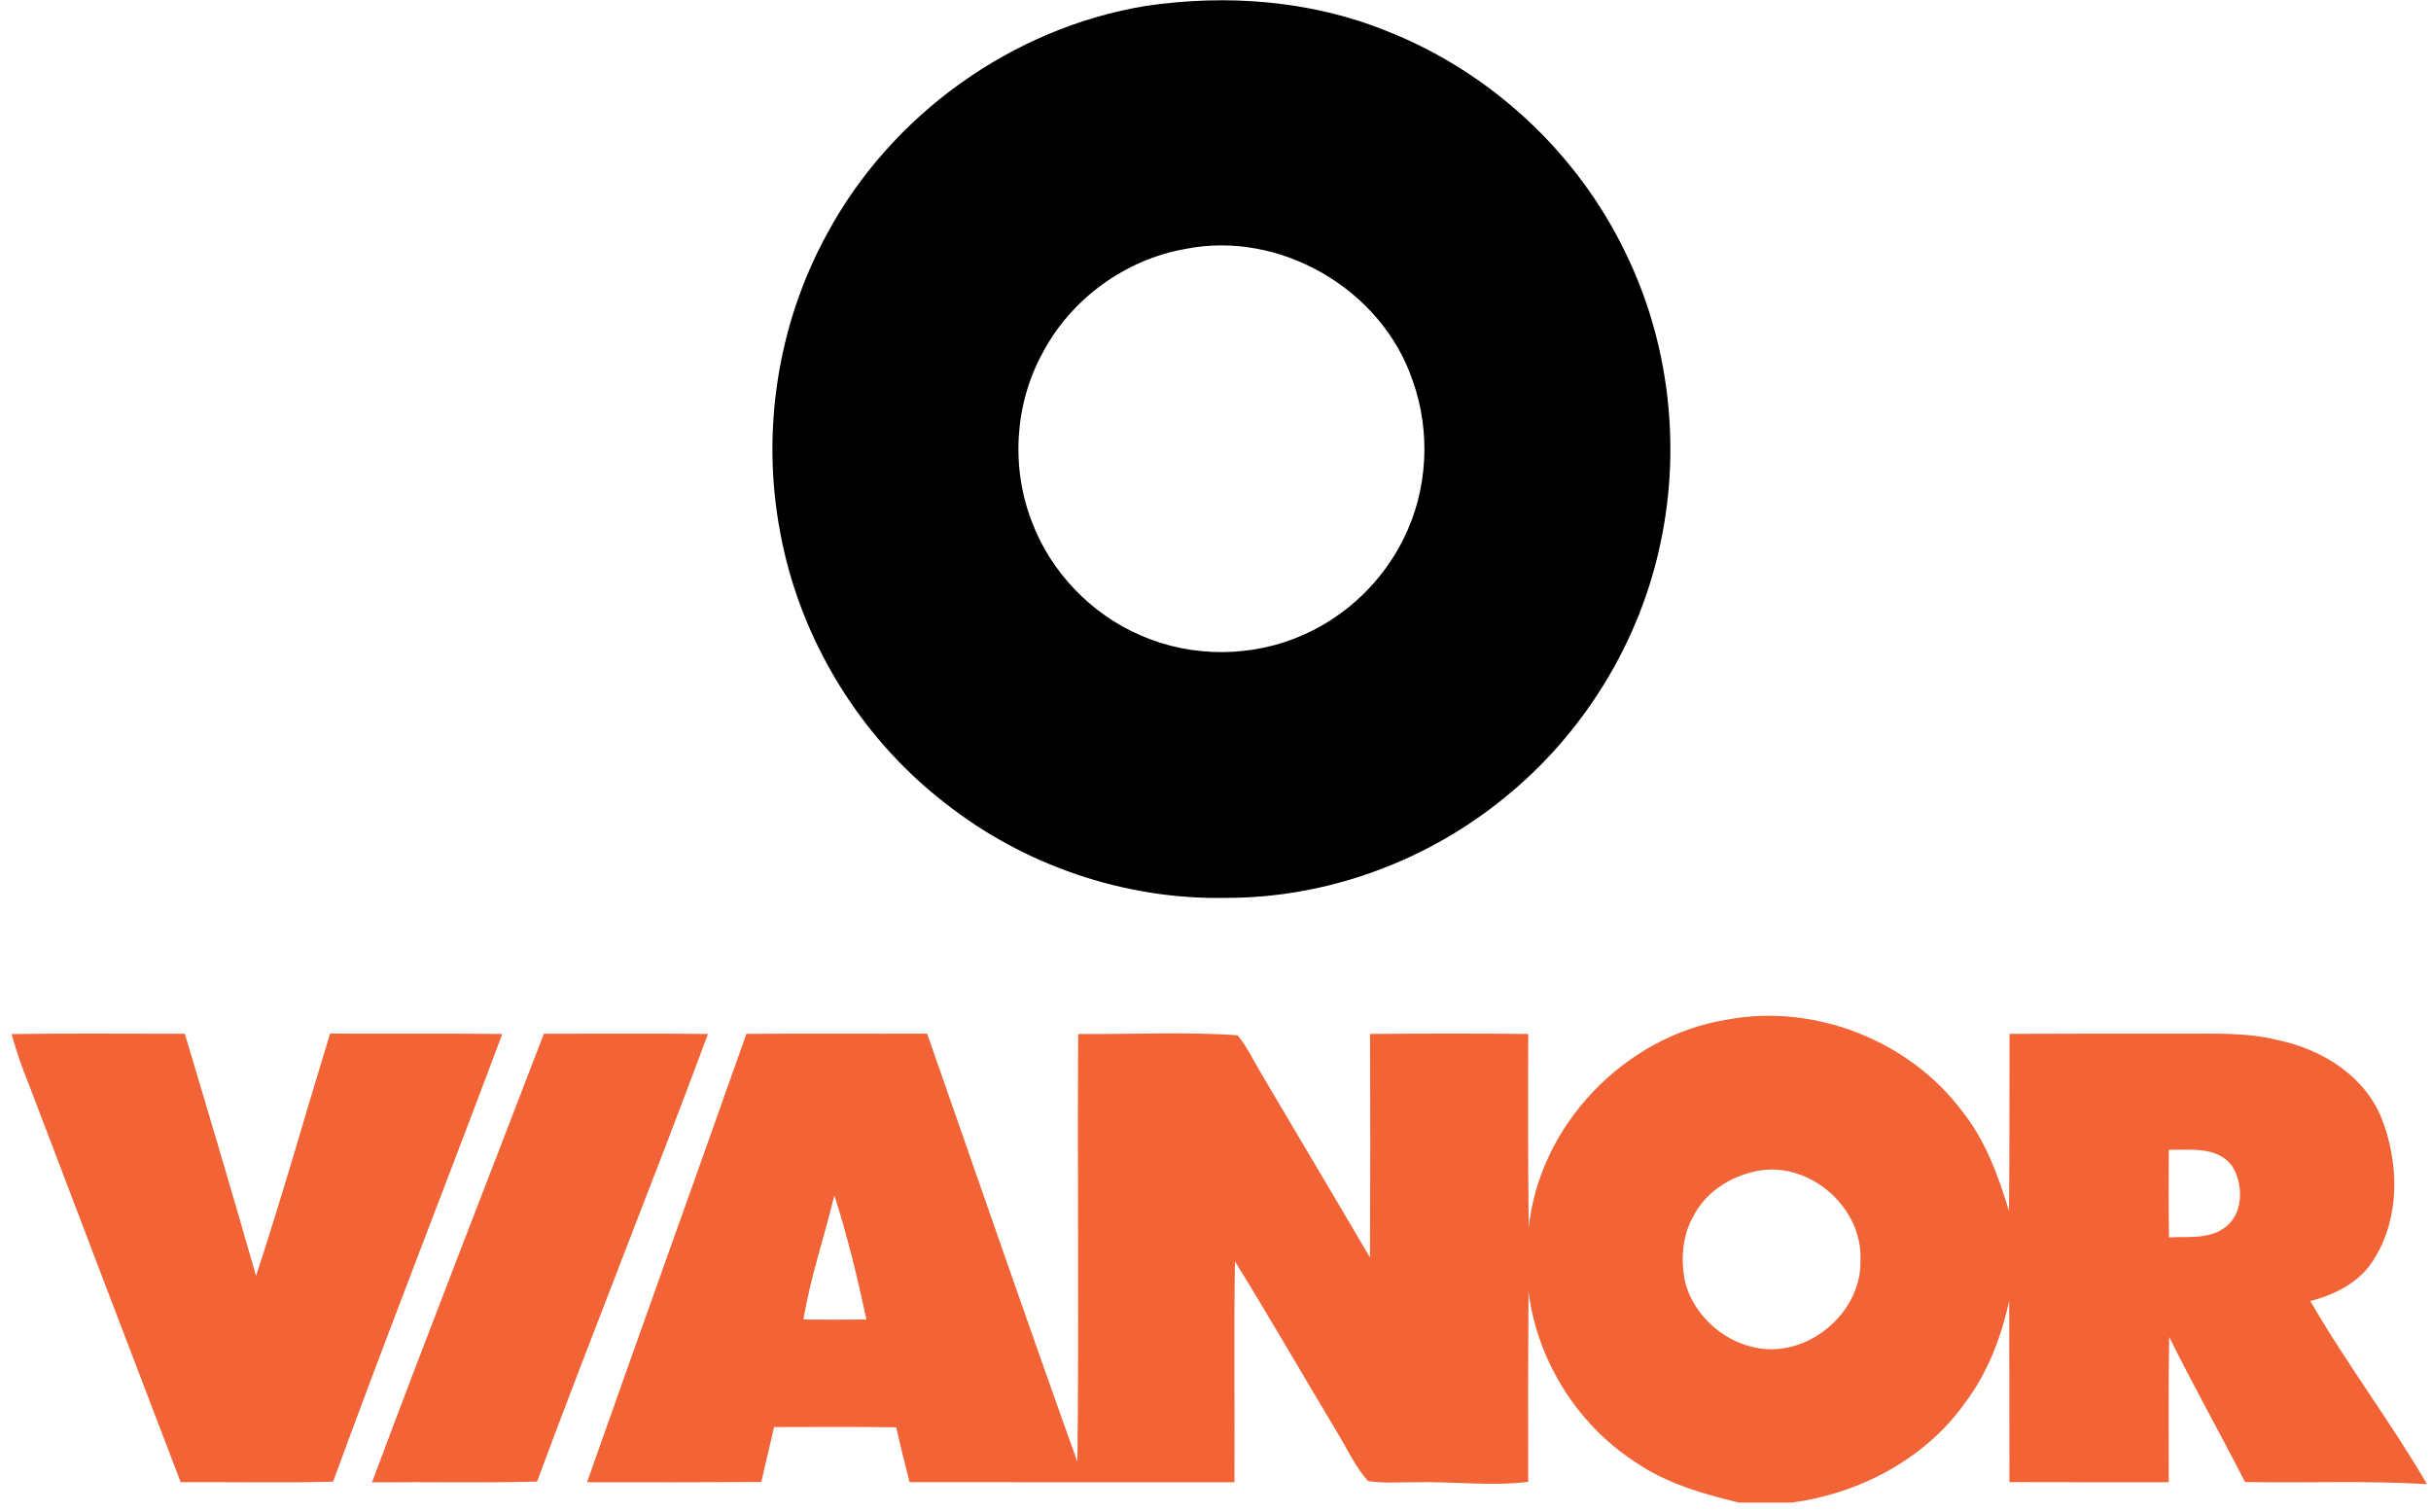 <?xml version="1.0" encoding="UTF-8"?>
<svg xmlns="http://www.w3.org/2000/svg" xmlns:xlink="http://www.w3.org/1999/xlink" width="201pt" height="125pt" viewBox="0 0 201 125" version="1.1">
<g id="surface1">
<path style=" stroke:none;fill-rule:nonzero;fill:rgb(0%,0%,0%);fill-opacity:1;" d="M 94.742 0.488 C 101.422 -0.496 108.406 0.023 114.699 2.582 C 123.227 5.949 130.398 12.598 134.379 20.859 C 137.98 28.195 139 36.746 137.328 44.738 C 135.629 53.07 130.91 60.742 124.273 66.059 C 117.859 71.262 109.648 74.254 101.375 74.242 C 93.023 74.414 84.668 71.562 78.117 66.387 C 71.039 60.902 66.086 52.746 64.492 43.934 C 62.93 35.609 64.309 26.762 68.383 19.336 C 73.691 9.473 83.684 2.309 94.742 0.488 Z M 98 20.586 C 93.035 21.461 88.562 24.715 86.211 29.172 C 83.895 33.387 83.574 38.613 85.301 43.098 C 86.863 47.289 90.207 50.773 94.316 52.539 C 98.59 54.418 103.656 54.375 107.898 52.434 C 111.406 50.855 114.328 48.023 116.035 44.578 C 118.059 40.547 118.32 35.695 116.797 31.461 C 114.25 23.91 105.828 19.008 98 20.586 "/>
<path style=" stroke:none;fill-rule:nonzero;fill:rgb(94.899%,38.799%,21.199%);fill-opacity:1;" d="M 142.715 84.324 C 149.953 82.934 157.809 85.984 162.234 91.879 C 164.16 94.293 165.23 97.23 166.109 100.148 C 166.164 95.262 166.133 90.375 166.152 85.488 C 170.77 85.461 175.387 85.473 180.004 85.473 C 182.816 85.492 185.672 85.316 188.43 86.023 C 191.992 86.781 195.465 88.934 196.895 92.414 C 198.352 96.102 198.473 100.605 196.32 104.059 C 195.195 105.988 193.117 107.031 191.023 107.578 C 194.016 112.766 197.652 117.547 200.672 122.723 C 195.66 122.406 190.641 122.645 185.625 122.543 C 183.574 118.523 181.352 114.594 179.355 110.547 C 179.277 114.551 179.312 118.555 179.316 122.559 C 174.922 122.562 170.531 122.566 166.141 122.551 C 166.148 117.551 166.137 112.551 166.125 107.555 C 165.465 110.562 164.355 113.504 162.488 115.977 C 159.176 120.652 153.746 123.496 148.125 124.246 L 142.914 124.246 L 143.781 124.242 C 140.797 123.527 137.777 122.66 135.215 120.898 C 130.398 117.77 127.086 112.477 126.379 106.77 C 126.348 112.023 126.336 117.277 126.355 122.527 C 123.246 122.91 120.129 122.484 117.012 122.562 C 115.711 122.551 114.402 122.668 113.113 122.465 C 112.02 121.242 111.355 119.719 110.5 118.336 C 107.691 113.66 104.98 108.93 102.109 104.297 C 102.004 110.387 102.105 116.473 102.066 122.562 C 93.113 122.559 84.156 122.566 75.207 122.555 C 74.82 121.047 74.441 119.535 74.102 118.02 C 70.734 117.969 67.367 117.992 64.004 118 C 63.652 119.52 63.289 121.027 62.941 122.543 C 58.141 122.57 53.34 122.57 48.539 122.559 C 52.895 110.191 57.348 97.855 61.711 85.488 C 66.691 85.445 71.672 85.488 76.656 85.469 C 80.793 97.273 84.859 109.105 89.082 120.879 C 89.219 109.086 89.078 97.289 89.145 85.496 C 93.539 85.539 97.957 85.297 102.336 85.605 C 103.18 86.656 103.746 87.898 104.445 89.047 C 107.383 94.031 110.355 98.992 113.27 103.98 C 113.301 97.824 113.305 91.66 113.277 85.496 C 117.641 85.453 122 85.453 126.359 85.496 C 126.332 90.84 126.34 96.188 126.395 101.531 C 127.273 93.027 134.309 85.711 142.715 84.324 Z M 179.32 95.074 C 179.305 97.484 179.293 99.902 179.34 102.316 C 180.836 102.23 182.52 102.477 183.824 101.594 C 185.516 100.512 185.539 97.969 184.555 96.41 C 183.32 94.762 181.109 95.102 179.32 95.074 Z M 145.078 96.863 C 143.062 97.324 141.148 98.512 140.133 100.348 C 139.059 102.09 138.926 104.254 139.379 106.211 C 140.156 108.789 142.391 110.832 145.023 111.406 C 149.336 112.402 153.945 108.625 153.828 104.199 C 154.016 99.738 149.453 95.863 145.078 96.863 Z M 66.43 109.109 C 68.168 109.125 69.906 109.121 71.641 109.105 C 70.898 105.652 70.07 102.203 68.988 98.84 C 68.16 102.27 67.004 105.621 66.43 109.109 Z M 0.965 85.504 C 5.738 85.434 10.512 85.48 15.281 85.48 C 17.277 92.145 19.258 98.809 21.168 105.5 C 23.355 98.867 25.246 92.141 27.289 85.465 C 32.035 85.488 36.785 85.445 41.531 85.496 C 36.906 97.852 32.07 110.129 27.539 122.516 C 23.344 122.625 19.145 122.535 14.941 122.559 C 10.738 111.605 6.57 100.641 2.395 89.68 C 1.836 88.316 1.344 86.926 0.965 85.504 Z M 44.969 85.477 C 49.488 85.484 54.012 85.441 58.535 85.496 C 53.941 97.875 48.996 110.125 44.406 122.508 C 39.859 122.633 35.309 122.523 30.758 122.57 C 35.387 110.164 40.23 97.844 44.969 85.477 "/>
</g>
</svg>

